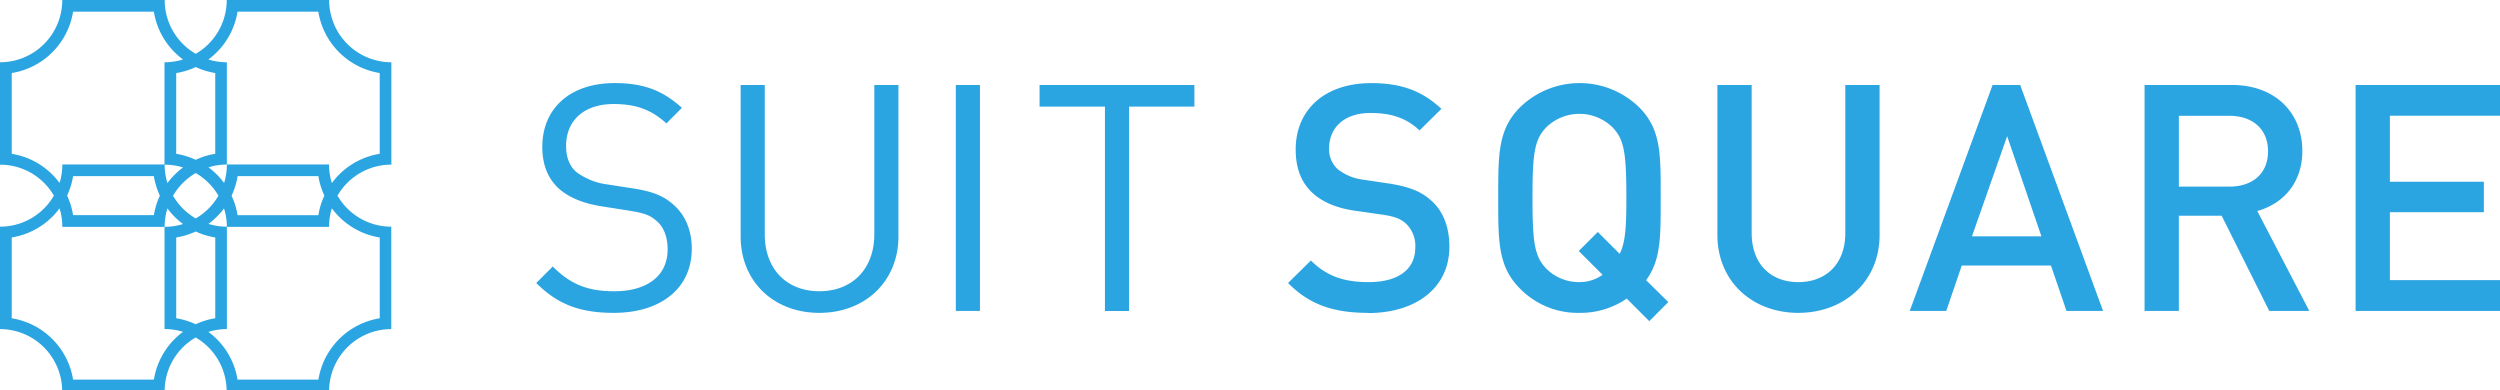 <svg id="グループ_100" data-name="グループ 100" xmlns="http://www.w3.org/2000/svg" xmlns:xlink="http://www.w3.org/1999/xlink" width="718" height="112" viewBox="0 0 718 112">
  <defs>
    <clipPath id="clip-path">
      <rect id="長方形_156" data-name="長方形 156" width="718" height="112" fill="#2ba5e2"/>
    </clipPath>
  </defs>
  <g id="グループ_99" data-name="グループ 99" clip-path="url(#clip-path)">
    <path id="パス_547" data-name="パス 547" d="M176.254,89.852c-9.751,0-16.135-2.467-22.245-8.576l4.739-4.739c5.385,5.385,10.4,7.108,17.682,7.108,9.478,0,15.313-4.465,15.313-12.023,0-3.368-1-6.286-3.094-8.107s-3.74-2.369-8.478-3.094l-7.559-1.194c-5.111-.823-9.1-2.468-11.945-4.915-3.289-2.918-4.915-6.932-4.915-12.121,0-11.025,7.931-18.329,20.776-18.329,8.3,0,13.766,2.1,19.327,7.108l-4.464,4.465c-4.014-3.642-8.3-5.561-15.137-5.561-8.655,0-13.668,4.836-13.668,12.023,0,3.192.921,5.737,2.918,7.48a18.77,18.77,0,0,0,8.753,3.564l7.108,1.1c6.109.921,9.1,2.194,11.847,4.563,3.564,3.016,5.463,7.48,5.463,12.846,0,11.4-8.929,18.406-22.421,18.406m59.058,0c-13.119,0-22.6-9.027-22.6-21.97V24.41h6.932V67.333c0,9.85,6.207,16.312,15.685,16.312S251.1,77.183,251.1,67.333V24.41h6.932V67.882c0,12.943-9.575,21.97-22.7,21.97Zm39.2-.548V24.41h6.932V89.3h-6.932m49.757-58.686V89.324H317.34V30.618H298.561V24.41h44.47v6.208H324.272ZM392.9,89.852c-9.751,0-16.761-2.271-22.969-8.576l6.56-6.462c4.739,4.738,9.928,6.207,16.586,6.207,8.479,0,13.394-3.642,13.394-9.928a8.742,8.742,0,0,0-2.546-6.736c-1.645-1.547-3.29-2.193-7.108-2.741l-7.657-1.1c-5.287-.725-9.477-2.546-12.3-5.189-3.192-3.016-4.739-7.108-4.739-12.4,0-11.3,8.205-19.053,21.7-19.053,8.577,0,14.588,2.193,20.149,7.382l-6.285,6.207c-4.015-3.838-8.655-5.013-14.119-5.013-7.656,0-11.847,4.367-11.847,10.124a7.674,7.674,0,0,0,2.468,6.012,14.741,14.741,0,0,0,7.284,3.015l7.382,1.1c6.012.92,9.38,2.369,12.121,4.837,3.564,3.093,5.287,7.754,5.287,13.315,0,11.945-9.751,19.053-23.341,19.053Zm80.755,2.37L467.2,85.76a23.476,23.476,0,0,1-13.589,4.092,23.2,23.2,0,0,1-17.036-6.932c-6.384-6.383-6.286-13.589-6.286-26.063s-.1-19.679,6.286-26.063a24.52,24.52,0,0,1,34.17,0c6.383,6.384,6.207,13.59,6.207,26.063,0,11.025.1,17.78-4.191,23.616l6.384,6.285-5.463,5.464Zm-10.4-55.514a13.613,13.613,0,0,0-19.307,0c-3.192,3.466-3.819,7.108-3.819,20.149s.647,16.684,3.819,20.15a13.211,13.211,0,0,0,9.654,4.014,11.309,11.309,0,0,0,6.657-2.1l-6.834-6.834,5.464-5.464,6.285,6.286c1.645-3.29,1.919-7.656,1.919-16.037,0-13.042-.646-16.684-3.818-20.15Zm53.223,53.144c-13.217,0-23.243-9.027-23.243-22.421V24.41h9.849V66.981c0,8.655,5.287,14.04,13.394,14.04s13.492-5.385,13.492-14.04V24.41h9.85V67.431c0,13.394-10.124,22.421-23.342,22.421M593.5,89.3l-4.465-13.041H563.422L558.958,89.3H548.482L572.273,24.41H580.2L604,89.3H593.5ZM576.464,39.077,566.34,67.882h19.954l-9.85-28.805ZM651.736,89.3,638.068,61.968h-12.3V89.3h-9.849V24.41h25.162c12.3,0,20.15,7.931,20.15,18.955,0,9.3-5.659,15.215-12.944,17.232L663.23,89.3H651.736ZM640.359,33.261H625.77V53.587h14.589c6.56,0,11.024-3.74,11.024-10.124s-4.464-10.2-11.024-10.2M676.526,89.3V24.41H718v8.832H686.376V52.2h26.983V60.95H686.376v19.5H718V89.3Z" fill="#2ba5e2"/>
    <path id="パス_548" data-name="パス 548" d="M112.4,47.283h0v-29.4A17.884,17.884,0,0,1,94.533,0H65.115a17.815,17.815,0,0,1-8.153,14.994l-.751.472-.751-.472A17.819,17.819,0,0,1,47.3,0H17.884A17.884,17.884,0,0,1,0,17.884V47.3a17.813,17.813,0,0,1,15.013,8.139l.472.746-.472.751A17.811,17.811,0,0,1,0,65.1V94.514a17.884,17.884,0,0,1,17.86,17.861H47.285a17.816,17.816,0,0,1,8.153-14.99l.75-.472.751.472a17.815,17.815,0,0,1,8.151,14.99H94.515a17.884,17.884,0,0,1,17.86-17.861V65.1a17.812,17.812,0,0,1-14.99-8.158l-.472-.751.472-.746a17.817,17.817,0,0,1,14.99-8.158M56.206,19.253a21.087,21.087,0,0,0,5.609,1.718v23.2A21.089,21.089,0,0,0,56.206,45.9a21.08,21.08,0,0,0-5.6-1.719v-23.2a21.078,21.078,0,0,0,5.6-1.718m-8.12,40.6a21.332,21.332,0,0,0,4.48,4.48,17.891,17.891,0,0,1-5.283.8,17.859,17.859,0,0,1,.8-5.284m-.8-12.563a17.924,17.924,0,0,1,5.283.8,21.427,21.427,0,0,0-4.48,4.48,17.859,17.859,0,0,1-.8-5.284m2.407,8.923a17.966,17.966,0,0,1,6.52-6.515,17.943,17.943,0,0,1,6.52,6.515,17.942,17.942,0,0,1-6.52,6.52,17.98,17.98,0,0,1-6.52-6.52m14.641,3.645a17.9,17.9,0,0,1,.826,5.243,17.859,17.859,0,0,1-5.284-.8,21.379,21.379,0,0,0,4.48-4.48m0-7.285a21.427,21.427,0,0,0-4.48-4.48,17.924,17.924,0,0,1,5.284-.8,17.891,17.891,0,0,1-.8,5.283M3.371,44.176v-23.2A21.287,21.287,0,0,0,20.99,3.351h23.2a21.248,21.248,0,0,0,8.371,13.731,17.944,17.944,0,0,1-5.316.8V47.231H17.905a17.874,17.874,0,0,1-.8,5.316A21.247,21.247,0,0,0,3.371,44.176M45.914,56.187a21.078,21.078,0,0,0-1.718,5.6H20.99a21.087,21.087,0,0,0-1.718-5.609,21.067,21.067,0,0,0,1.718-5.6h23.2a21.1,21.1,0,0,0,1.718,5.6m-1.718,52.845H20.99A21.288,21.288,0,0,0,3.371,91.407V68.2A21.247,21.247,0,0,0,17.1,59.836a17.869,17.869,0,0,1,.8,5.316H47.25V94.5a17.944,17.944,0,0,1,5.316.8,21.248,21.248,0,0,0-8.371,13.729m12.016-15.9a21.08,21.08,0,0,0-5.6-1.719V68.2a21.078,21.078,0,0,0,5.6-1.718A21.076,21.076,0,0,0,61.82,68.2v23.2a21.078,21.078,0,0,0-5.609,1.719M109.061,68.2v23.21a21.289,21.289,0,0,0-17.62,17.62H68.222a21.246,21.246,0,0,0-8.374-13.715,17.869,17.869,0,0,1,5.311-.8V65.149H94.51a17.838,17.838,0,0,1,.8-5.316,21.245,21.245,0,0,0,13.75,8.37M66.518,56.187a20.994,20.994,0,0,0,1.718-5.6H91.441a21.031,21.031,0,0,0,1.718,5.6A21.028,21.028,0,0,0,91.441,61.8H68.222A20.992,20.992,0,0,0,66.5,56.187m28.8-3.64a17.842,17.842,0,0,1-.8-5.316H65.153V17.884a17.906,17.906,0,0,1-5.311-.8,21.247,21.247,0,0,0,8.38-13.731h23.2a21.288,21.288,0,0,0,17.635,17.62v23.2a21.248,21.248,0,0,0-13.729,8.371" fill="#2ba5e2"/>
  </g>
</svg>
